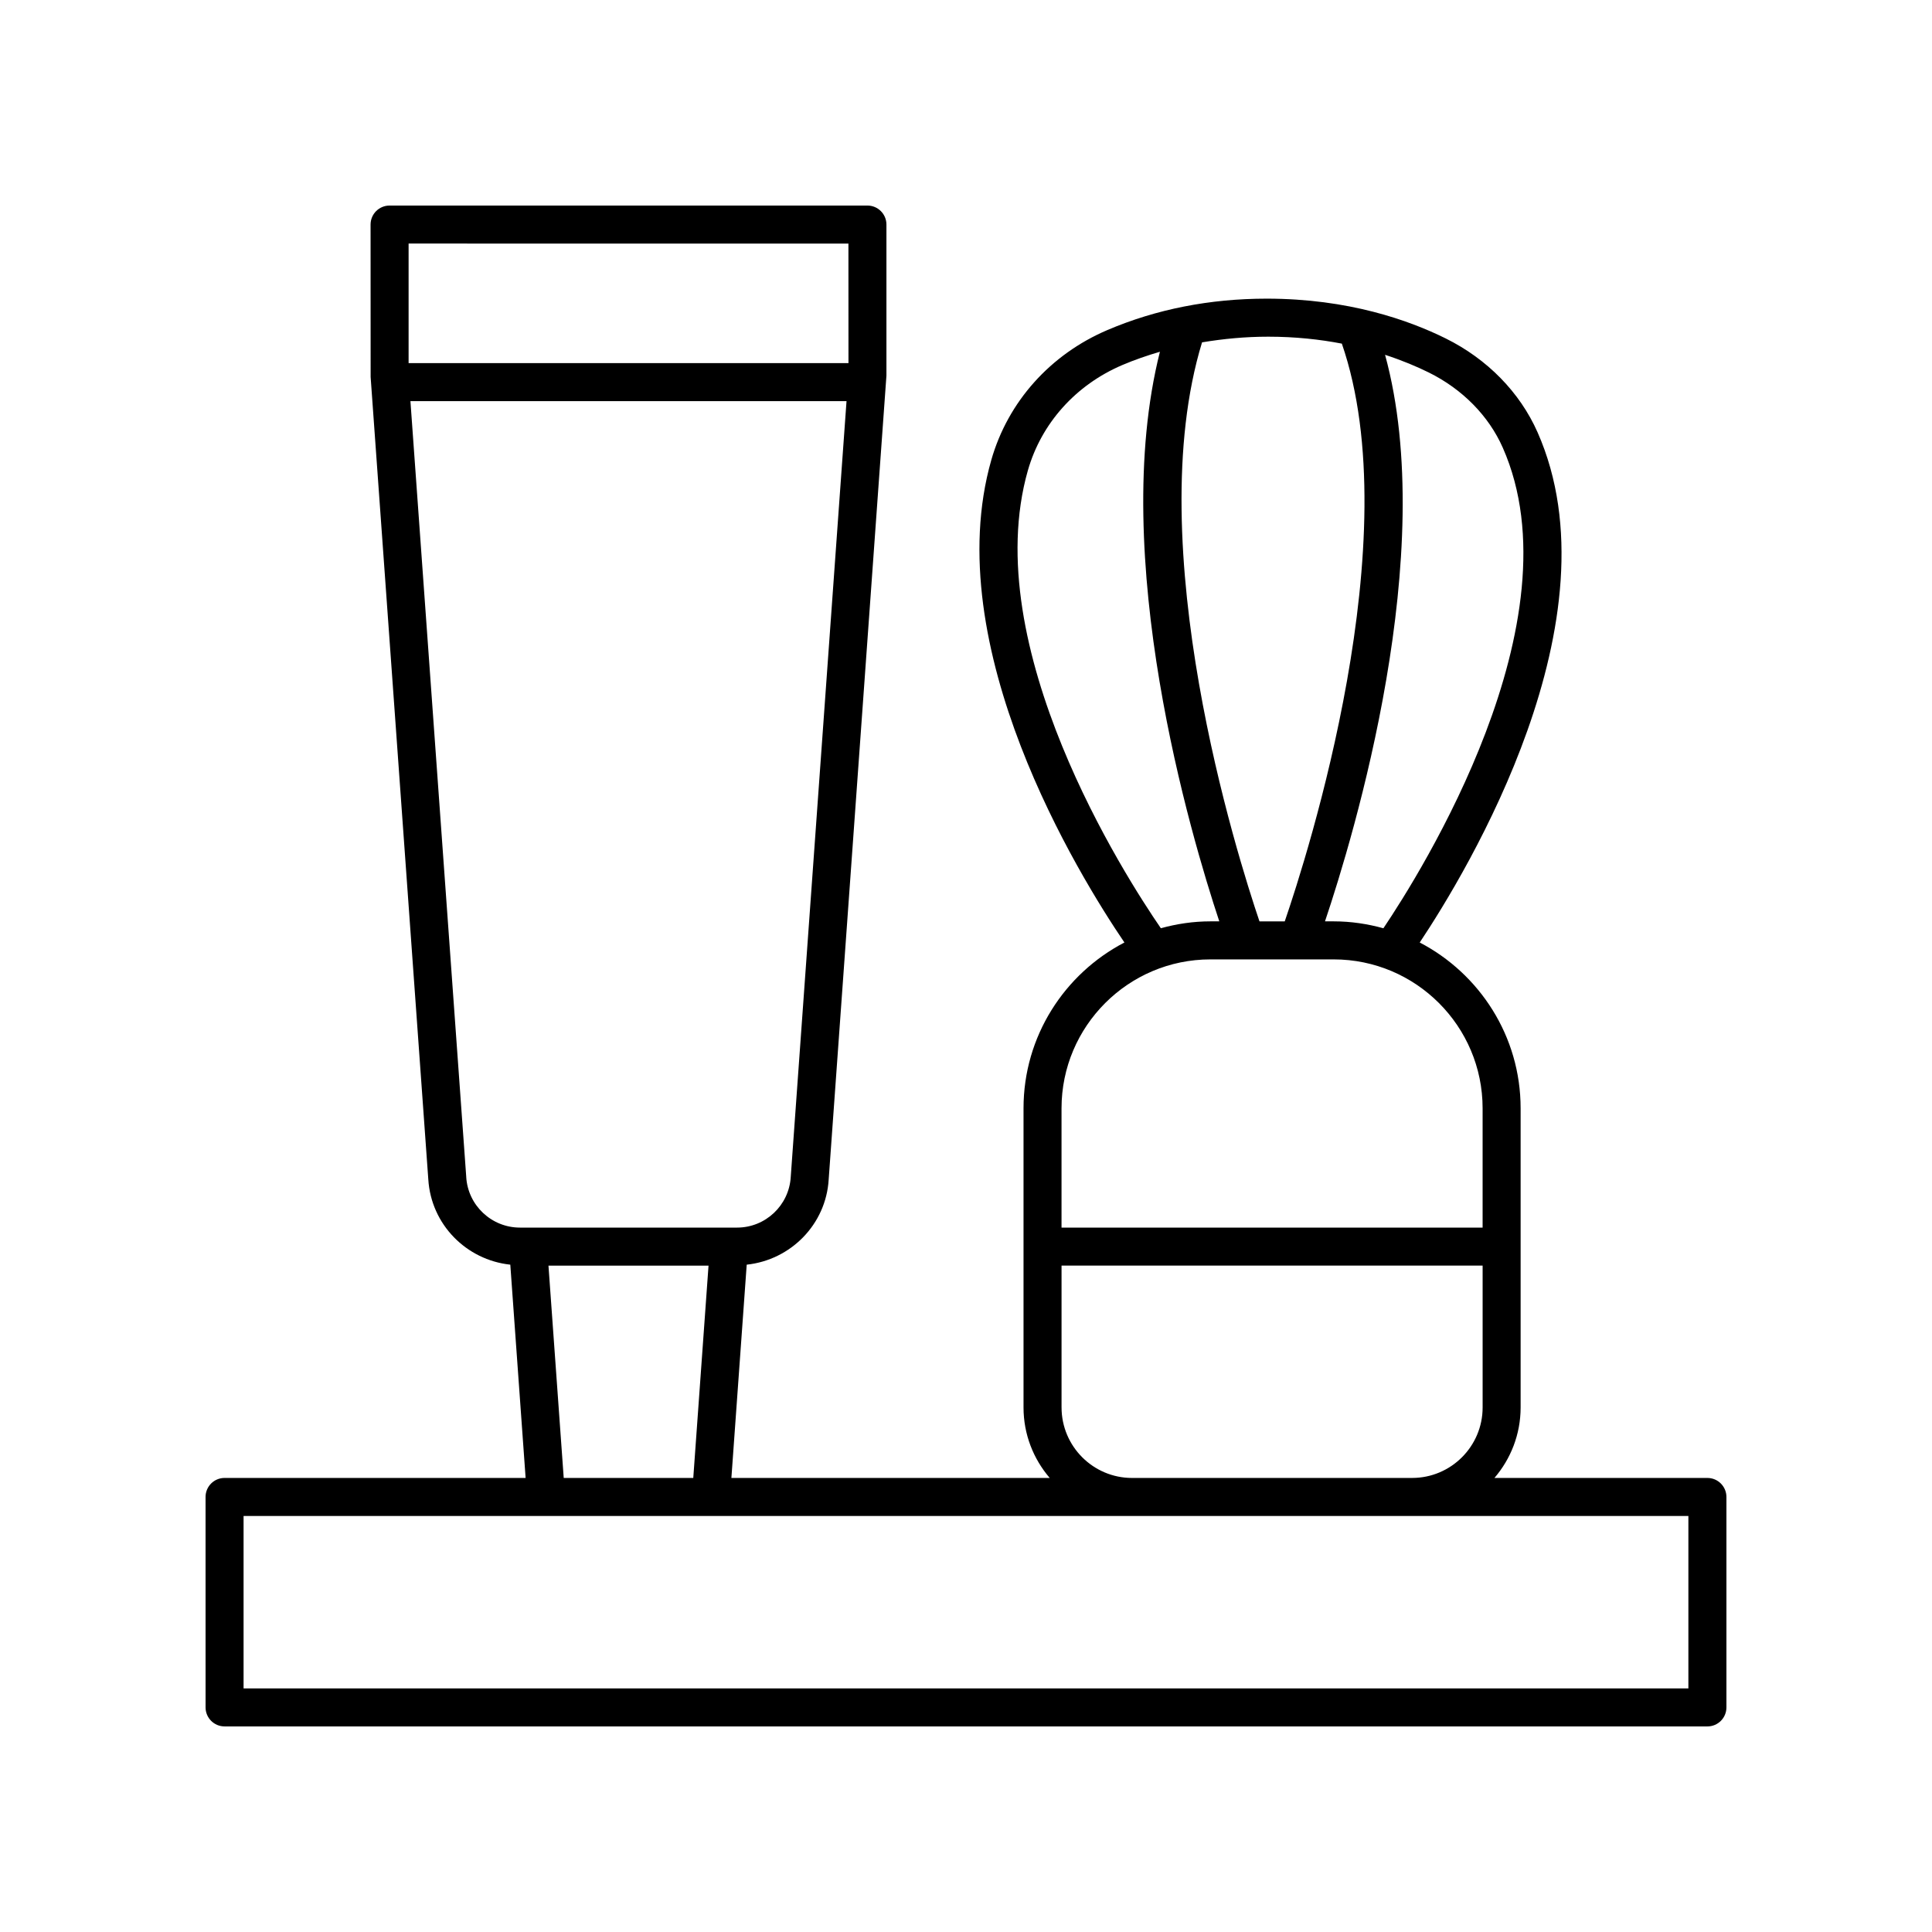 <?xml version="1.0" encoding="UTF-8"?>
<!-- The Best Svg Icon site in the world: iconSvg.co, Visit us! https://iconsvg.co -->
<svg fill="#000000" width="800px" height="800px" version="1.1" viewBox="144 144 512 512" xmlns="http://www.w3.org/2000/svg">
 <path d="m203.51 601.52h392.97c2.785 0 5.039-2.254 5.039-5.039v-55.77c0-2.781-2.254-5.039-5.039-5.039h-56.438c4.312-5.031 6.938-11.551 6.938-18.68v-79.289c0-19.09-10.875-35.664-26.738-43.93 12.594-18.895 53.07-85.777 31.227-135.21-4.68-10.586-13.332-19.426-24.367-24.887-9.711-4.805-25.75-10.531-47.426-10.531-15.055 0-29.254 2.797-42.195 8.316-15.152 6.465-26.371 19.012-30.773 34.43-14.133 49.543 23.168 110.05 35.273 127.88-15.863 8.266-26.738 24.84-26.738 43.93v79.285c0 7.133 2.625 13.648 6.938 18.68l-84.355 0.004 4.059-56.52c11.664-1.242 21.012-10.664 21.723-22.562l15.305-213.05v-40.027c0-2.781-2.254-5.039-5.039-5.039h-126.63c-2.785 0-5.039 2.254-5.039 5.039l0.016 40.387 15.285 212.66c0.734 11.938 10.074 21.348 21.73 22.59l4.059 56.52h-79.781c-2.785 0-5.039 2.254-5.039 5.039l0.004 55.77c0 2.781 2.25 5.039 5.035 5.039zm338.74-338.88c20.309 45.949-21.805 112.77-31.637 127.36-4.199-1.16-8.602-1.832-13.164-1.832h-2.312c7.691-22.855 30.27-97.723 15.918-150.14 4.559 1.488 8.453 3.137 11.582 4.684 8.922 4.418 15.891 11.496 19.613 19.93zm-62.164-29.414c7.191 0 13.711 0.719 19.516 1.84 17.816 51.574-9.125 135.62-15.133 153.11h-6.695c-5.859-17.27-31.758-99.312-15.219-153.45 5.633-0.938 11.445-1.5 17.531-1.5zm-63.684 35.434c3.562-12.48 12.688-22.66 25.039-27.926 3.219-1.371 6.551-2.516 9.949-3.516-13.73 54.406 8.219 128.32 15.734 150.95h-2.348c-4.555 0-8.945 0.668-13.137 1.824-9.473-13.773-48.574-74.598-35.238-121.34zm48.375 129.59h32.672c21.758 0 39.457 17.699 39.457 39.457v31.621h-111.59v-31.621c0-21.754 17.699-39.457 39.457-39.457zm-39.457 118.74v-37.59h111.59v37.59c0 10.301-8.379 18.68-18.68 18.68l-74.223 0.004c-10.305 0-18.684-8.383-18.684-18.684zm-56.48-308.44 0.012 31.684-116.57-0.004v-31.684zm-101.28 247.38c0-0.023 0-0.043-0.004-0.062l-14.789-205.56h115.57l-14.785 205.62c-0.453 7.512-6.695 13.398-14.223 13.398h-57.543c-7.531-0.004-13.777-5.887-14.23-13.398zm21.789 23.473h42.418l-4.043 56.27h-34.332zm-80.801 66.344h382.89v45.695h-382.89z"/>
</svg>